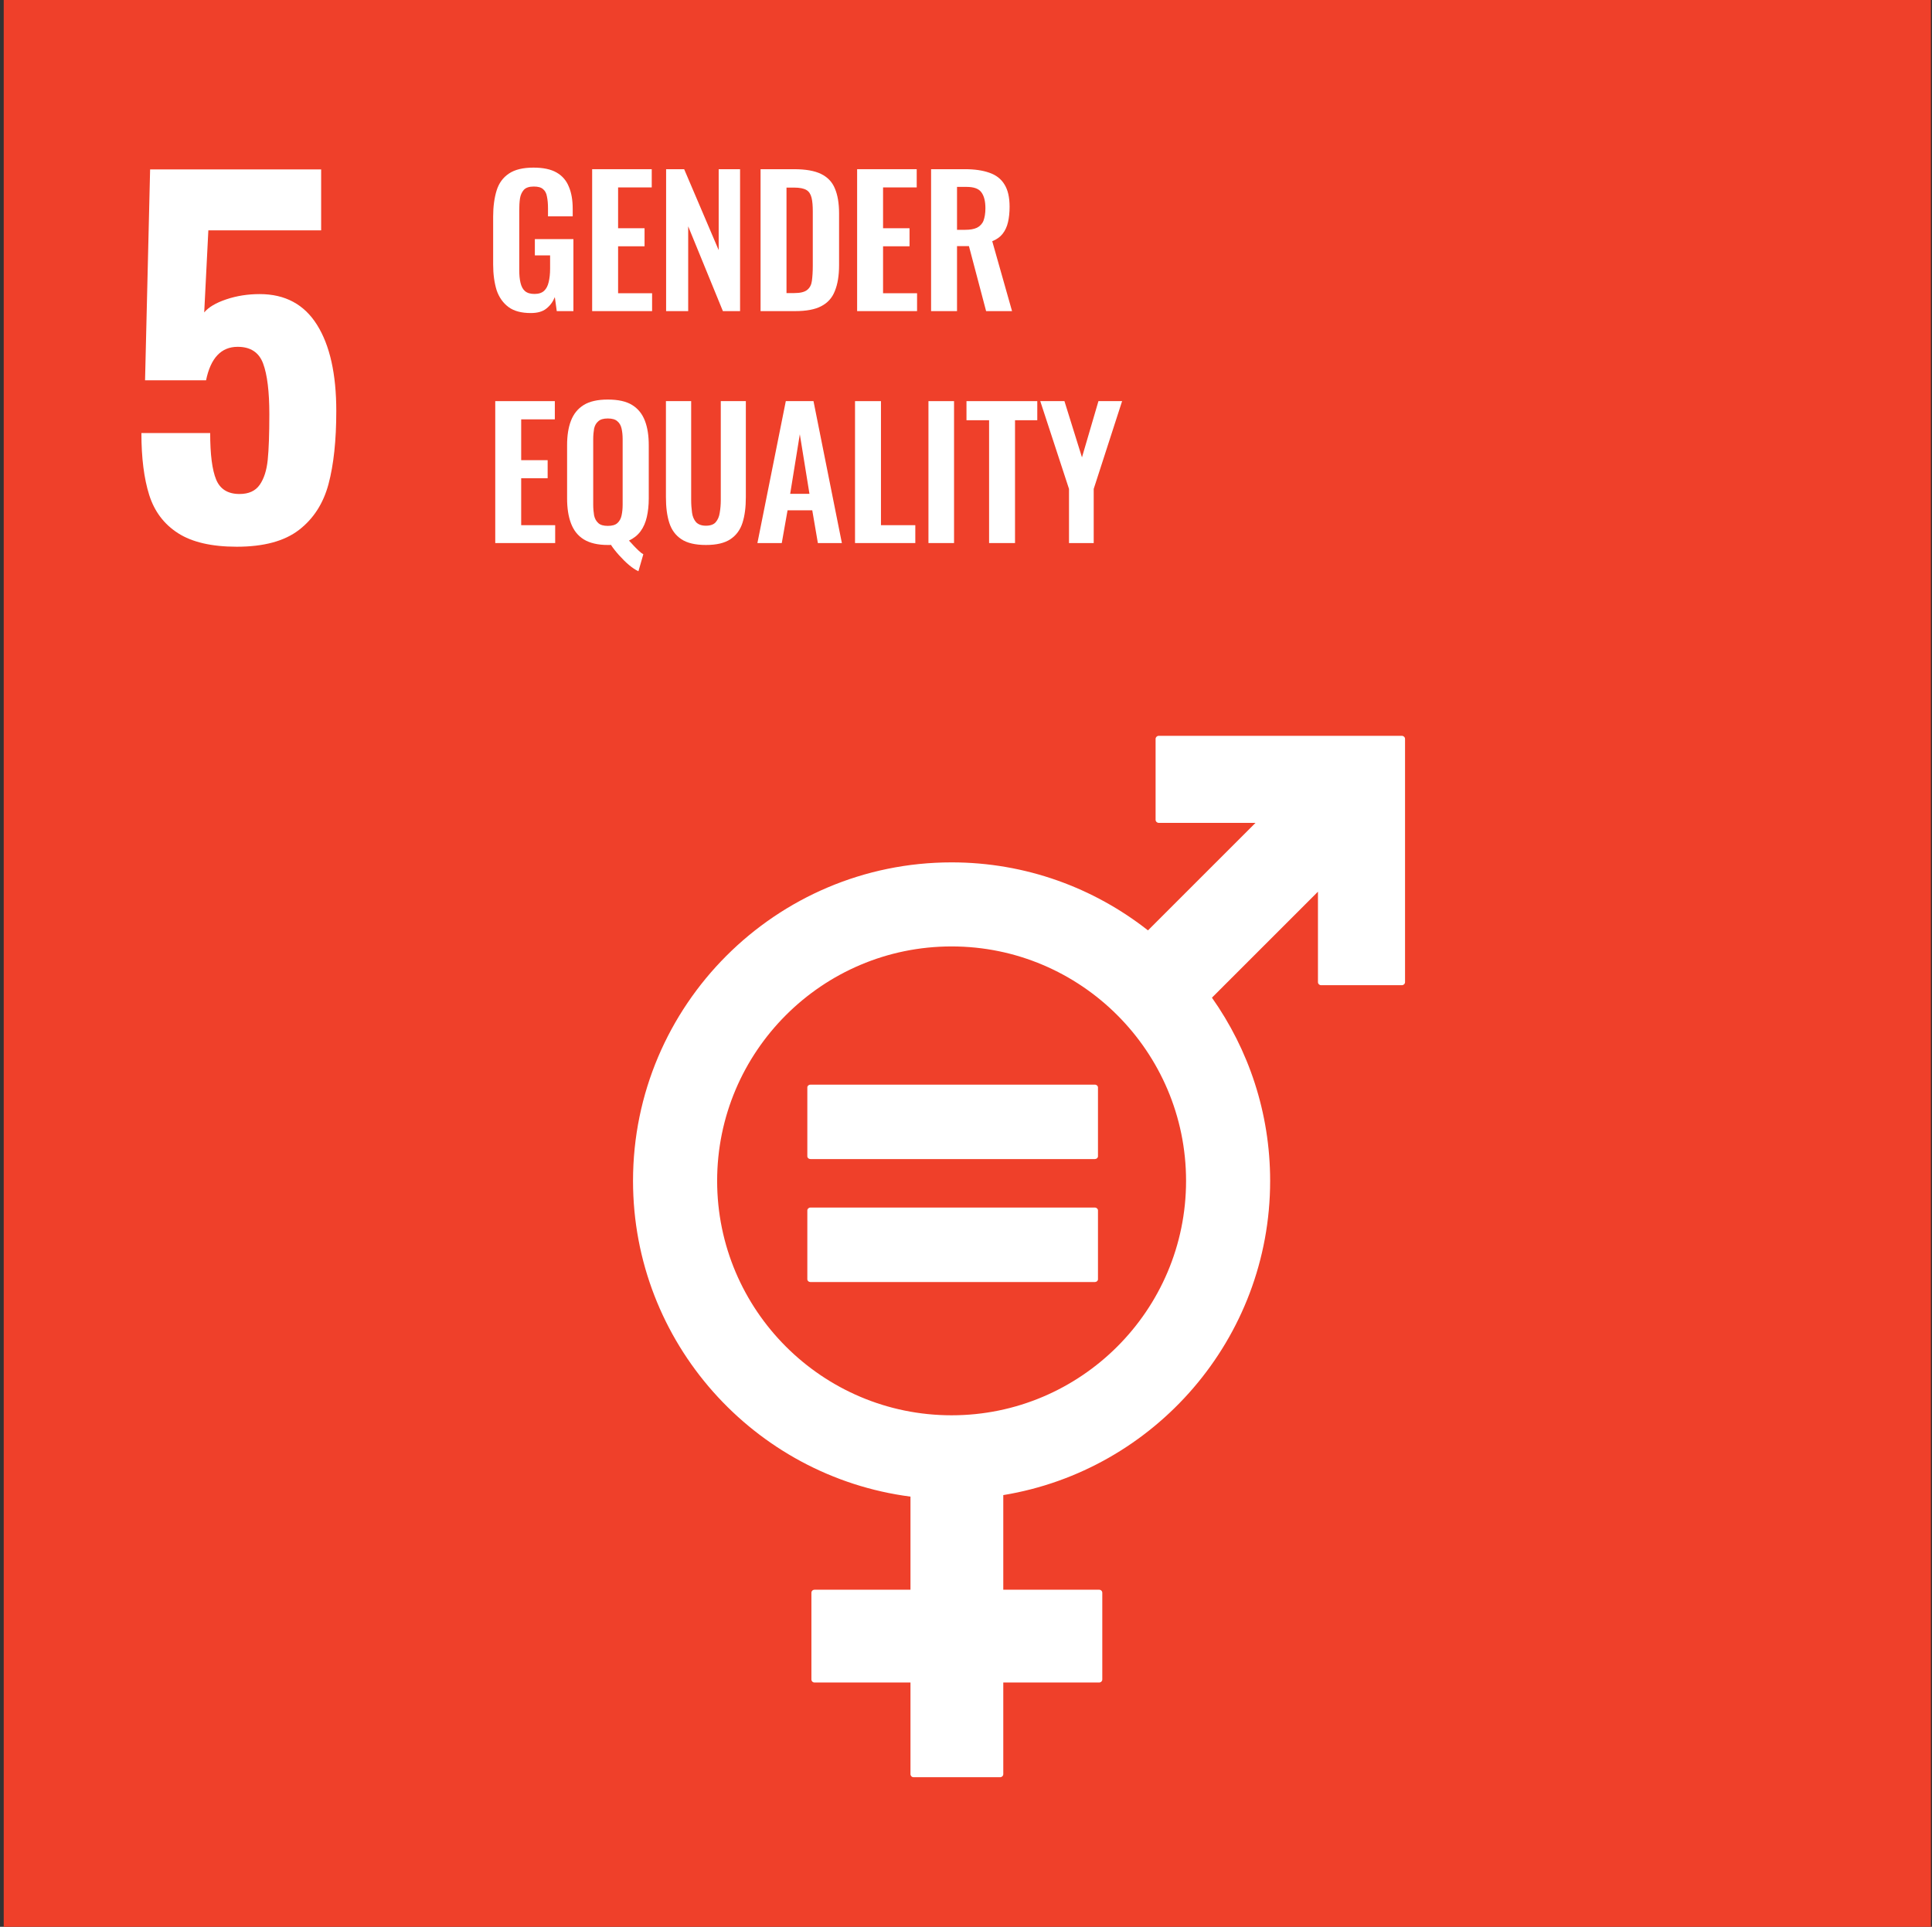 <svg width="401" height="400" viewBox="0 0 401 400" fill="none" xmlns="http://www.w3.org/2000/svg">
<rect x="0" y="0" width="401" height="400" fill="#333333" stroke="none"/>
<path d="M0.771 0H400.771V400H0.771V0Z" fill="#EF402A"/>
<path d="M36.961 110.69C34.04 108.819 32.045 106.169 30.965 102.74C29.886 99.315 29.349 95.031 29.349 89.894H43.624C43.624 94.335 44.036 97.556 44.861 99.552C45.686 101.552 47.303 102.552 49.715 102.552C51.62 102.552 53.015 101.919 53.903 100.648C54.79 99.381 55.345 97.652 55.57 95.46C55.79 93.273 55.903 90.119 55.903 85.99C55.903 81.294 55.474 77.79 54.615 75.473C53.761 73.16 51.999 71.998 49.332 71.998C45.907 71.998 43.72 74.319 42.77 78.948H30.107L31.157 35.165H66.657V47.823H43.245L42.386 64.86C43.274 63.781 44.799 62.877 46.953 62.148C49.111 61.419 51.428 61.052 53.903 61.052C59.17 61.052 63.136 63.181 65.799 67.431C68.465 71.681 69.799 77.648 69.799 85.323C69.799 91.415 69.257 96.477 68.182 100.506C67.099 104.535 65.053 107.706 62.04 110.023C59.028 112.34 54.728 113.498 49.145 113.498C43.94 113.498 39.878 112.56 36.961 110.69Z" fill="white"/>
<path fill-rule="evenodd" clip-rule="evenodd" d="M290.971 152.755C291.33 152.755 291.626 153.042 291.626 153.4V203.884C291.626 204.238 291.33 204.525 290.971 204.525H274.201C273.846 204.525 273.551 204.238 273.551 203.884V185.109L251.546 207.113C259.146 217.88 263.626 230.992 263.626 245.142C263.626 277.946 239.609 305.23 208.238 310.375V330.021H228.146C228.501 330.021 228.788 330.304 228.788 330.659V348.638C228.788 348.996 228.501 349.28 228.146 349.28H208.238V368.304C208.238 368.659 207.942 368.942 207.588 368.942H189.617C189.259 368.942 188.976 368.659 188.976 368.304V349.28H169.063C168.692 349.28 168.413 348.996 168.413 348.638V330.659C168.413 330.304 168.692 330.021 169.063 330.021H188.976V310.692C156.538 306.488 131.388 278.709 131.388 245.142C131.388 208.684 161.055 179.025 197.509 179.025C212.884 179.025 227.03 184.309 238.271 193.142L260.592 170.821H240.492C240.146 170.821 239.851 170.534 239.851 170.175V153.4C239.851 153.042 240.146 152.755 240.492 152.755H290.971ZM197.509 293.809C224.346 293.809 246.176 271.975 246.176 245.142C246.176 218.309 224.346 196.475 197.509 196.475C170.671 196.475 148.847 218.309 148.847 245.142C148.847 271.975 170.671 293.809 197.509 293.809ZM227.238 250.684C227.605 250.684 227.892 250.955 227.892 251.28V265.571C227.892 265.892 227.605 266.146 227.238 266.146H168.209C167.855 266.146 167.567 265.892 167.567 265.571V251.28C167.567 250.955 167.855 250.684 168.209 250.684H227.238ZM227.238 225.167C227.605 225.167 227.892 225.43 227.892 225.742V240.034C227.892 240.367 227.605 240.617 227.238 240.617H168.209C167.855 240.617 167.567 240.367 167.567 240.034V225.742C167.567 225.43 167.855 225.167 168.209 225.167H227.238Z" fill="white"/>
<path d="M110.176 64.987C108.248 64.987 106.684 64.587 105.557 63.75C104.429 62.913 103.592 61.749 103.083 60.258C102.61 58.73 102.356 56.948 102.356 54.875V44.981C102.356 42.872 102.61 41.053 103.083 39.525C103.556 37.998 104.429 36.834 105.629 36.033C106.866 35.197 108.576 34.797 110.722 34.797C112.722 34.797 114.323 35.124 115.523 35.815C116.723 36.506 117.56 37.488 118.069 38.761C118.615 40.035 118.869 41.562 118.869 43.381V44.908H113.741V43.235C113.741 42.29 113.668 41.489 113.522 40.798C113.413 40.107 113.122 39.598 112.722 39.271C112.322 38.907 111.704 38.725 110.794 38.725C109.849 38.725 109.158 38.943 108.721 39.416C108.321 39.889 108.03 40.471 107.921 41.235C107.812 41.999 107.775 42.799 107.775 43.708V56.039C107.775 57.057 107.848 57.93 108.03 58.694C108.212 59.458 108.503 60.04 108.976 60.44C109.449 60.84 110.103 61.022 110.94 61.022C111.813 61.022 112.468 60.804 112.94 60.367C113.413 59.931 113.704 59.312 113.886 58.549C114.068 57.785 114.177 56.839 114.177 55.784V53.02H111.013V49.637H119.015V64.587H115.559L115.159 61.677C114.759 62.659 114.177 63.459 113.377 64.077C112.613 64.696 111.522 64.987 110.176 64.987Z" fill="white"/>
<path d="M122.906 64.587V35.124H135.273V38.907H128.29V47.382H133.782V51.128H128.29V60.876H135.346V64.587H122.906Z" fill="white"/>
<path d="M138.256 64.587V35.124H142.002L149.168 51.929V35.124H153.606V64.587H150.041L142.839 46.982V64.587H138.256Z" fill="white"/>
<path d="M157.861 64.587V35.124H164.808C167.209 35.124 169.064 35.451 170.41 36.106C171.755 36.761 172.738 37.779 173.283 39.125C173.865 40.471 174.156 42.217 174.156 44.29V55.057C174.156 57.203 173.865 58.985 173.283 60.404C172.738 61.822 171.792 62.877 170.446 63.568C169.137 64.259 167.318 64.587 165.026 64.587H157.861ZM163.244 60.84H164.881C166.118 60.84 166.991 60.622 167.536 60.185C168.082 59.749 168.409 59.13 168.518 58.294C168.627 57.457 168.7 56.403 168.7 55.202V43.926C168.7 42.726 168.627 41.78 168.445 41.053C168.264 40.325 167.936 39.78 167.391 39.452C166.845 39.125 166.008 38.943 164.808 38.943H163.244V60.84Z" fill="white"/>
<path d="M177.903 64.587V35.124H190.27V38.907H183.286V47.382H188.779V51.128H183.286V60.876H190.343V64.587H177.903Z" fill="white"/>
<path d="M193.253 64.587V35.124H200.309C202.31 35.124 203.983 35.379 205.329 35.852C206.711 36.324 207.766 37.124 208.457 38.252C209.184 39.38 209.548 40.944 209.548 42.908C209.548 44.108 209.439 45.163 209.221 46.109C209.003 47.054 208.639 47.855 208.093 48.546C207.584 49.2 206.857 49.71 205.947 50.074L210.057 64.587H204.674L201.11 51.092H198.636V64.587H193.253ZM198.636 47.709H200.309C201.364 47.709 202.164 47.564 202.783 47.273C203.401 46.945 203.874 46.472 204.129 45.818C204.383 45.127 204.529 44.29 204.529 43.235C204.529 41.744 204.238 40.653 203.692 39.925C203.146 39.161 202.128 38.798 200.6 38.798H198.636V47.709Z" fill="white"/>
<path d="M102.792 112.736V83.273H115.159V87.056H108.176V95.531H113.668V99.278H108.176V109.026H115.232V112.736H102.792Z" fill="white"/>
<path d="M132.509 118.592C131.891 118.301 131.236 117.864 130.545 117.282C129.854 116.701 129.199 116.046 128.508 115.282C127.853 114.554 127.271 113.827 126.798 113.1C126.689 113.136 126.58 113.136 126.471 113.136H126.144C124.07 113.136 122.397 112.736 121.161 111.972C119.924 111.208 119.051 110.081 118.505 108.626C117.96 107.171 117.705 105.461 117.705 103.461V92.439C117.705 90.439 117.96 88.766 118.505 87.347C119.051 85.928 119.924 84.837 121.161 84.073C122.397 83.31 124.07 82.946 126.144 82.946C128.29 82.946 129.963 83.31 131.2 84.073C132.436 84.837 133.309 85.928 133.855 87.347C134.4 88.766 134.655 90.439 134.655 92.439V103.497C134.655 104.915 134.51 106.189 134.255 107.316C134 108.444 133.564 109.462 132.946 110.299C132.327 111.135 131.527 111.754 130.545 112.227C130.872 112.554 131.2 112.918 131.527 113.281C131.854 113.645 132.218 113.972 132.545 114.3C132.873 114.627 133.2 114.882 133.527 115.064L132.509 118.592ZM126.144 109.171C127.053 109.171 127.708 108.989 128.144 108.589C128.581 108.189 128.872 107.68 129.017 106.989C129.163 106.298 129.235 105.57 129.235 104.77V91.203C129.235 90.366 129.163 89.639 129.017 88.984C128.872 88.329 128.581 87.82 128.144 87.456C127.708 87.056 127.053 86.874 126.144 86.874C125.271 86.874 124.616 87.056 124.18 87.456C123.743 87.82 123.452 88.329 123.307 88.984C123.197 89.639 123.125 90.366 123.125 91.203V104.77C123.125 105.57 123.197 106.298 123.307 106.989C123.452 107.68 123.743 108.189 124.18 108.589C124.616 108.989 125.271 109.171 126.144 109.171Z" fill="white"/>
<path d="M146.512 113.136C144.33 113.136 142.62 112.736 141.42 111.936C140.219 111.135 139.383 110.008 138.91 108.516C138.437 107.025 138.219 105.279 138.219 103.206V83.273H143.457V103.824C143.457 104.734 143.529 105.607 143.638 106.443C143.748 107.243 144.039 107.898 144.475 108.407C144.948 108.88 145.603 109.135 146.512 109.135C147.458 109.135 148.149 108.88 148.549 108.407C148.985 107.898 149.276 107.243 149.385 106.443C149.531 105.607 149.604 104.734 149.604 103.824V83.273H154.805V103.206C154.805 105.279 154.587 107.025 154.114 108.516C153.641 110.008 152.805 111.135 151.604 111.936C150.404 112.736 148.731 113.136 146.512 113.136Z" fill="white"/>
<path d="M157.206 112.736L163.099 83.273H168.846L174.738 112.736H169.755L168.591 105.934H163.463L162.262 112.736H157.206ZM164.008 102.515H168.009L166.009 90.148L164.008 102.515Z" fill="white"/>
<path d="M177.467 112.736V83.273H182.85V109.026H189.979V112.736H177.467Z" fill="white"/>
<path d="M198.018 83.273H192.707V112.736H198.018V83.273Z" fill="white"/>
<path d="M205.292 112.736V87.238H200.6V83.273H215.295V87.238H210.675V112.736H205.292Z" fill="white"/>
<path d="M221.879 112.736V101.496L215.914 83.273H220.933L224.57 94.949L227.99 83.273H232.9L227.007 101.496V112.736H221.879Z" fill="white"/>
</svg>
